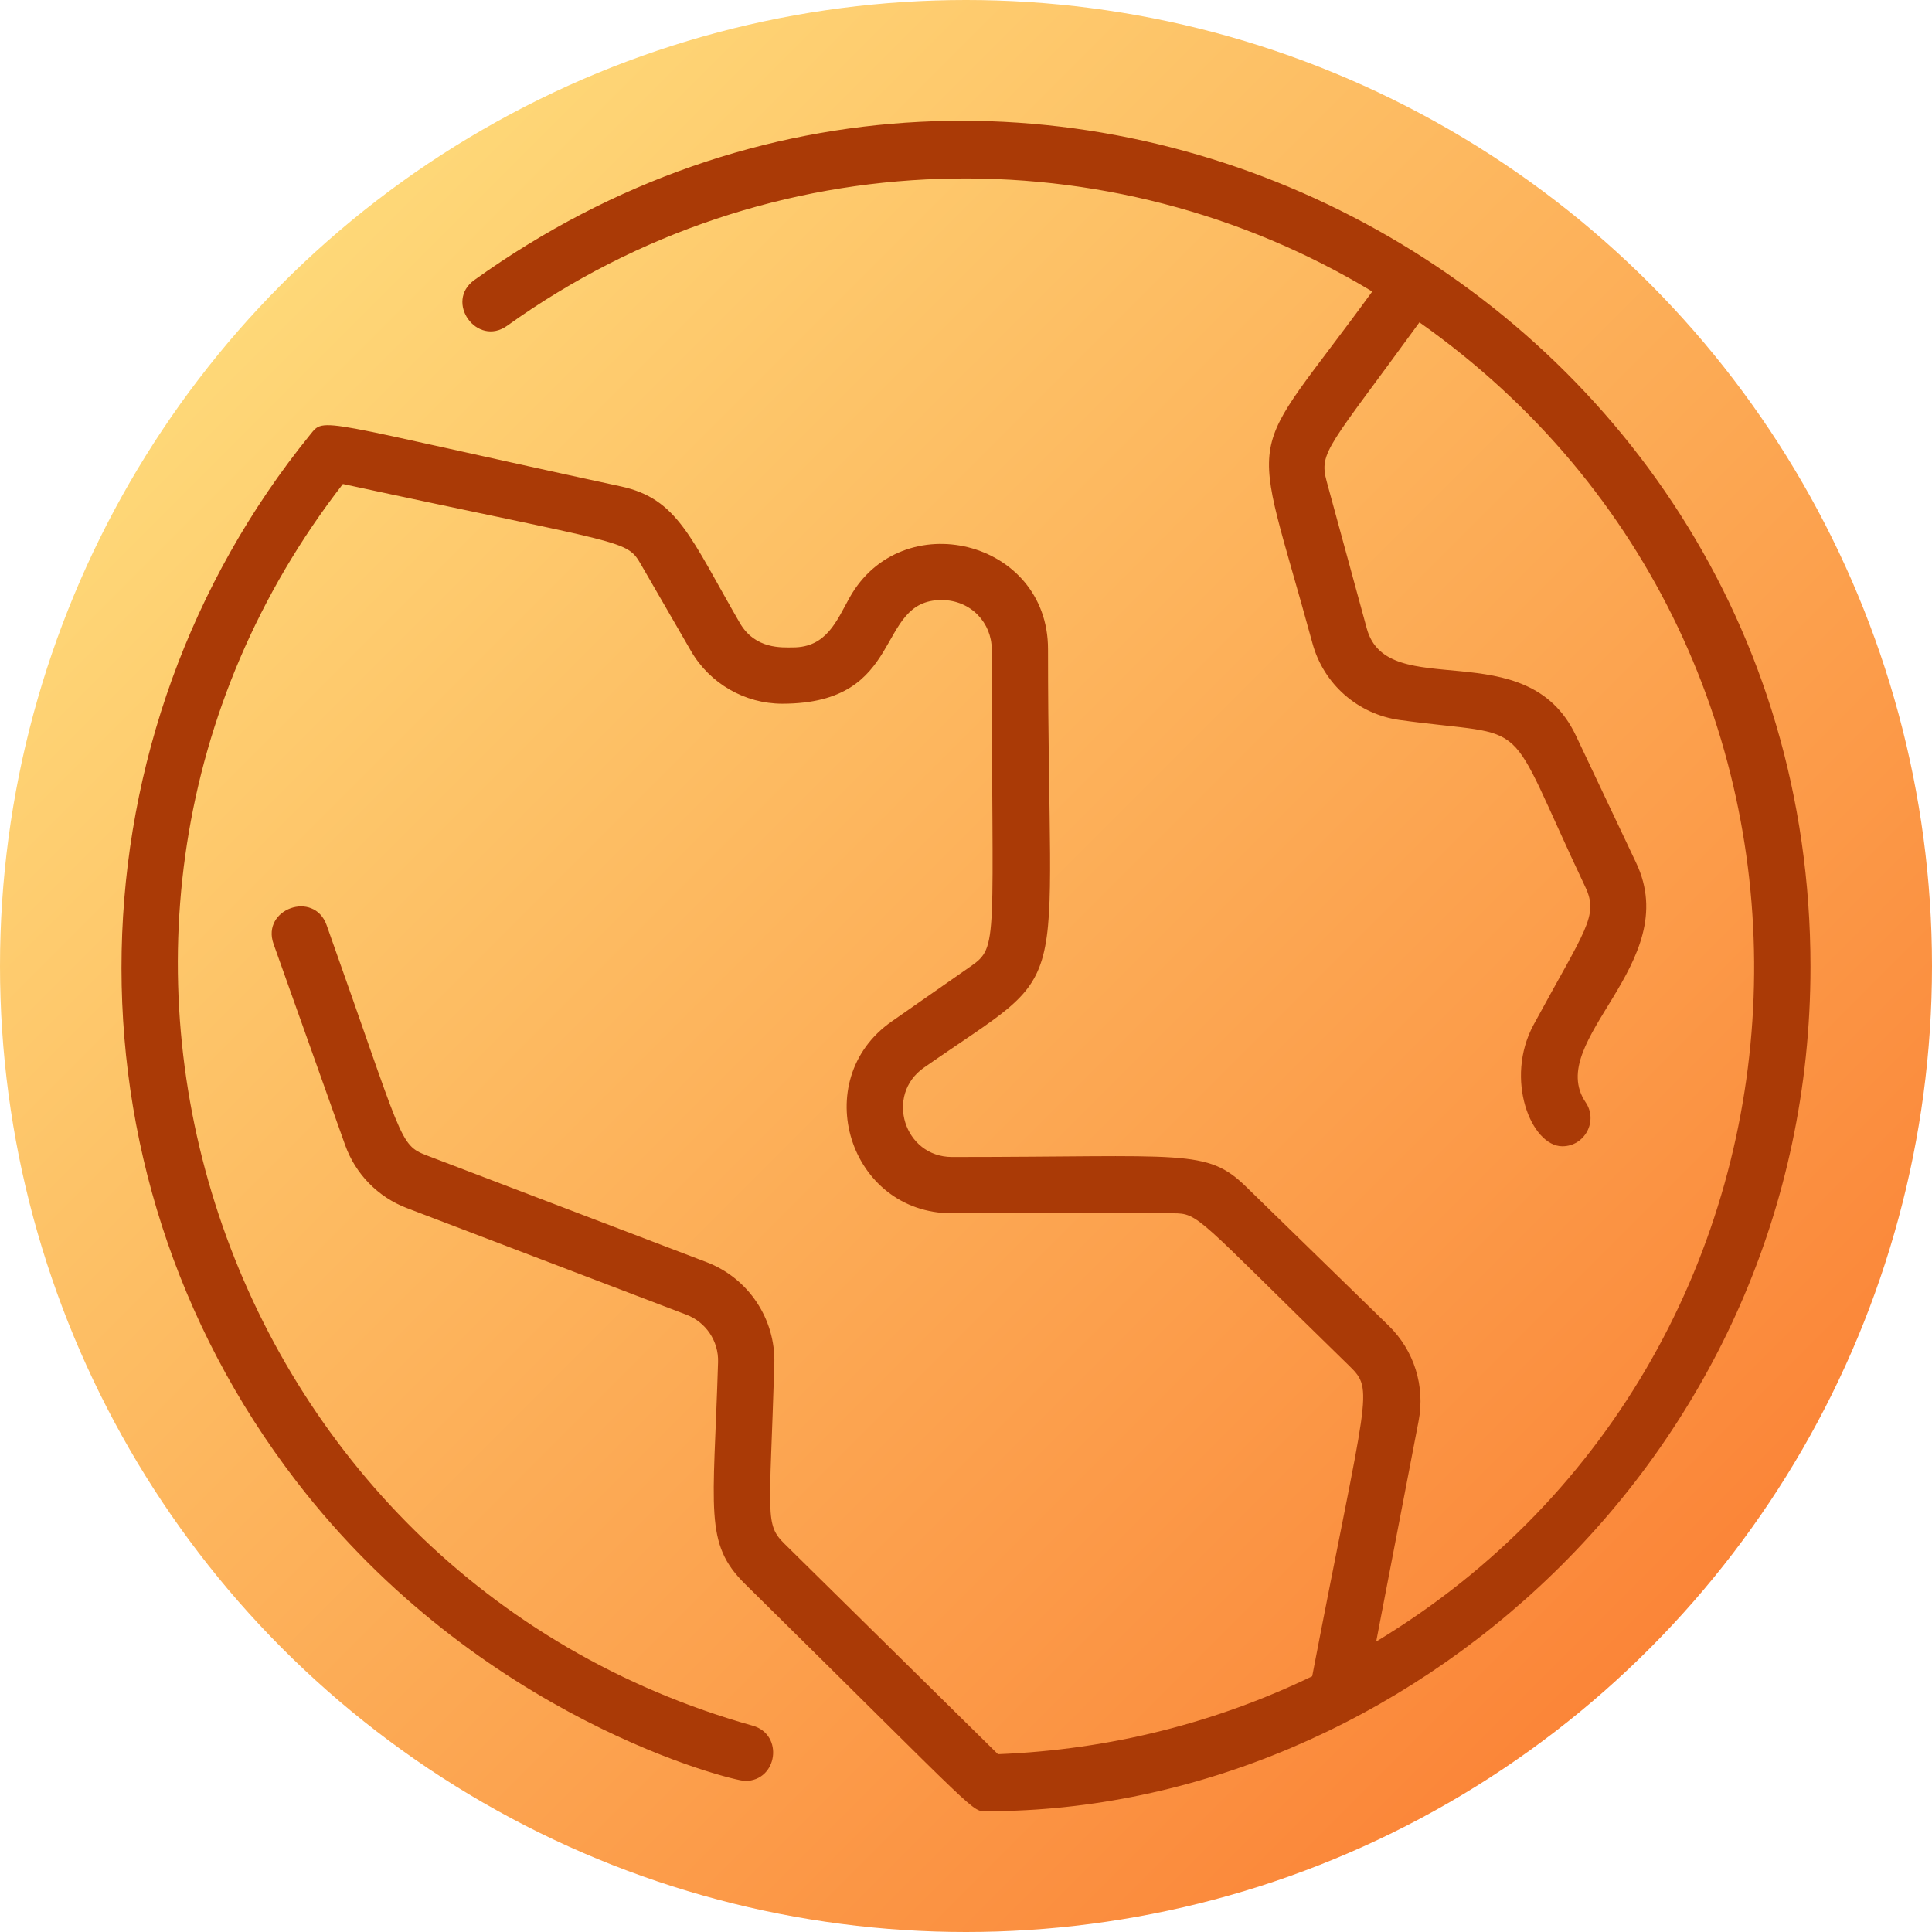 <svg width="64" height="64" viewBox="0 0 64 64" fill="none" xmlns="http://www.w3.org/2000/svg">
<circle cx="32" cy="32" r="32" fill="url(#paint0_linear_140_682)"/>
<g clip-path="url(#clip0_140_682)">
<path d="M32.7 59.998C32.162 59.998 32.647 60.323 24.681 52.471C23.316 51.125 23.637 50.045 23.787 45.121C23.808 44.429 23.387 43.799 22.74 43.552L13.477 40.019C12.521 39.655 11.775 38.892 11.432 37.928L9.062 31.27C8.649 30.109 10.405 29.482 10.819 30.645C13.361 37.787 13.206 37.92 14.142 38.277L23.405 41.81C24.793 42.339 25.695 43.693 25.651 45.178C25.497 50.253 25.329 50.491 25.991 51.143L33.059 58.11C36.797 57.963 40.315 57.052 43.468 55.529C45.285 46.078 45.536 46.065 44.7 45.25C39.603 40.283 39.73 40.192 38.848 40.192H31.538C28.125 40.192 26.752 35.783 29.539 33.837L32.157 32.01C33.098 31.353 32.852 31.253 32.852 21.504C32.852 20.65 32.178 19.877 31.189 19.877C28.953 19.877 30.041 23.311 25.914 23.311C24.671 23.311 23.513 22.642 22.891 21.567L21.241 18.712C20.75 17.863 20.829 18.077 11.359 16.033C-0.01 30.698 7.231 52.201 24.934 57.166C25.973 57.457 25.76 58.997 24.683 58.997C24.298 58.997 15.884 56.957 9.814 49.065C1.766 38.603 2.285 24.237 10.274 14.4C10.768 13.791 10.409 13.919 20.569 16.113C22.454 16.52 22.88 17.821 24.506 20.633C25.017 21.518 25.907 21.446 26.27 21.446C27.377 21.446 27.715 20.567 28.137 19.808C29.862 16.703 34.717 17.873 34.717 21.504C34.717 33.602 35.654 31.843 30.607 35.367C29.31 36.272 29.947 38.327 31.538 38.327C39.263 38.327 39.97 38.036 41.285 39.318L46.001 43.914C46.845 44.736 47.215 45.918 46.993 47.074L45.588 54.379C61.498 44.769 62.54 21.631 47.021 10.678C44.025 14.802 43.681 14.968 43.947 15.944L45.277 20.821C45.959 23.321 50.566 20.91 52.203 24.366L54.201 28.586C55.785 31.929 51.138 34.464 52.527 36.517C52.947 37.138 52.497 37.972 51.755 37.972C50.723 37.972 49.828 35.745 50.804 33.943C52.511 30.791 52.972 30.347 52.516 29.384C49.734 23.51 50.892 24.473 46.372 23.852C44.983 23.661 43.847 22.664 43.478 21.312C41.41 13.729 41.164 15.567 45.458 9.657C36.79 4.422 25.488 4.562 16.802 10.79C15.801 11.508 14.713 9.994 15.715 9.275C34.264 -4.027 59.975 9.399 59.975 32.023C59.975 48.202 46.46 59.998 32.7 59.998V59.998Z" fill="#AA3A06"/>
</g>
<defs>
<linearGradient id="paint0_linear_140_682" x1="0" y1="0" x2="64" y2="64" gradientUnits="userSpaceOnUse">
<stop stop-color="#FFE985"/>
<stop offset="1" stop-color="#FA742B"/>
</linearGradient>
<clipPath id="clip0_140_682">
<rect width="56" height="56" fill="white" transform="translate(4 4)"/>
</clipPath>
</defs>
</svg>
